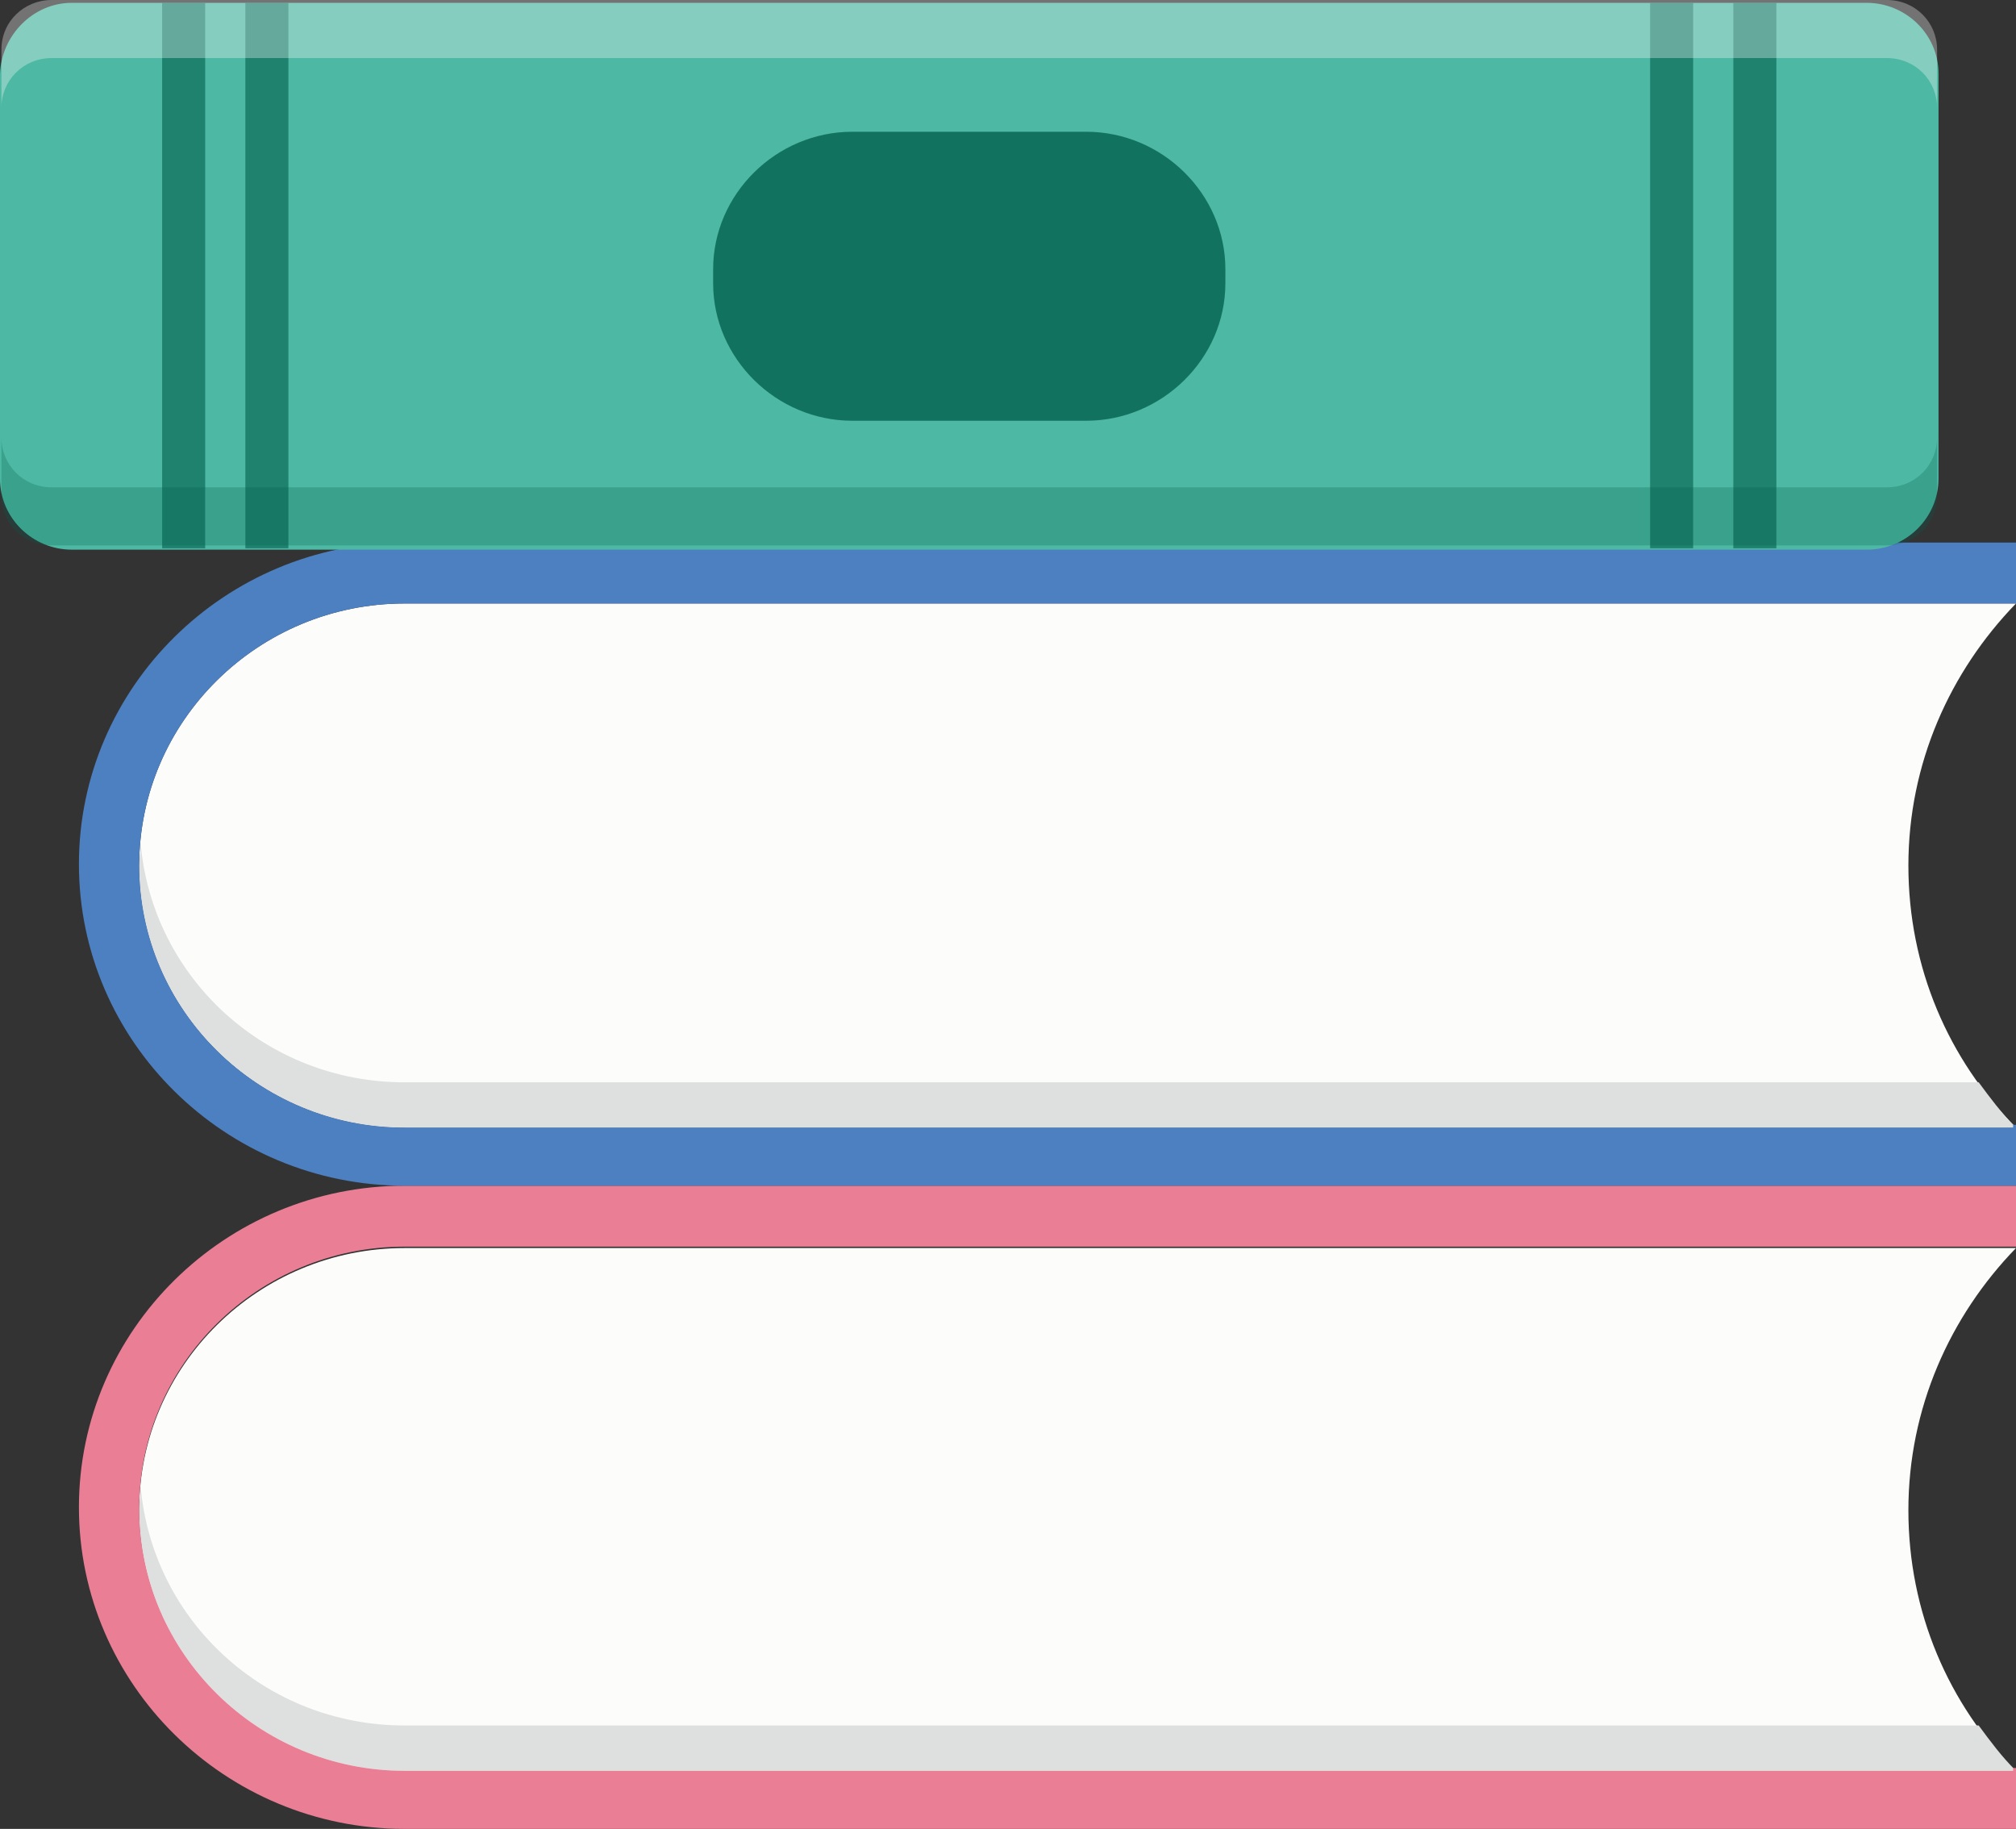 <svg width="140" height="127" viewBox="0 0 140 127" fill="none" xmlns="http://www.w3.org/2000/svg">
<rect x="0" y="0" width="140" height="127" fill="#333333" stroke="none"/>
<path d="M132.527 104.866C132.527 97.783 135.416 91.389 140 86.667C139.9 86.667 139.9 86.667 139.801 86.667H28.1C17.936 86.667 9.666 94.832 9.666 104.866C9.666 114.9 17.936 123.065 28.1 123.065H139.801C139.9 123.065 139.9 123.065 140 123.065C135.317 118.343 132.527 111.949 132.527 104.866Z" fill="#FCFCFB"/>
<path d="M28.1 119.819C18.434 119.819 10.562 112.539 9.765 103.194C9.765 103.685 9.666 104.276 9.666 104.768C9.666 114.802 17.936 122.967 28.1 122.967H139.801C139.9 122.967 139.9 122.967 140 122.967C139.004 121.983 138.206 120.901 137.409 119.819H28.1Z" fill="#DEE0DF"/>
<path d="M139.801 122.967H28.1C17.936 122.967 9.666 114.802 9.666 104.768C9.666 94.734 17.936 86.569 28.1 86.569H139.801H140V82.338C139.9 82.338 139.9 82.338 139.801 82.338H28.1C15.644 82.338 5.481 92.373 5.481 104.669C5.481 116.966 15.644 127 28.1 127H139.801C139.9 127 139.9 127 140 127V122.77H139.801V122.967Z" fill="#E97E94"/>
<path d="M132.527 60.106C132.527 53.023 135.416 46.629 140 41.907C139.9 41.907 139.9 41.907 139.801 41.907H28.1C17.936 41.907 9.666 50.072 9.666 60.106C9.666 70.14 17.936 78.305 28.1 78.305H139.801C139.9 78.305 139.9 78.305 140 78.305C135.317 73.583 132.527 67.189 132.527 60.106Z" fill="#FCFCFB"/>
<path d="M28.1 75.157C18.434 75.157 10.562 67.877 9.765 58.532C9.765 59.024 9.666 59.614 9.666 60.106C9.666 70.14 17.936 78.305 28.1 78.305H139.801C139.9 78.305 139.9 78.305 140 78.305C139.004 77.321 138.206 76.239 137.409 75.157H28.1Z" fill="#DEE0DF"/>
<path d="M139.801 78.305H28.1C17.936 78.305 9.666 70.14 9.666 60.106C9.666 50.072 17.936 41.907 28.1 41.907H139.801H140V37.677C139.9 37.677 139.9 37.677 139.801 37.677H28.1C15.644 37.677 5.481 47.711 5.481 60.008C5.481 72.304 15.644 82.338 28.1 82.338H139.801C139.9 82.338 139.9 82.338 140 82.338V78.108H139.801V78.305Z" fill="#4D80C1"/>
<path d="M4.982 0.197H129.637C132.327 0.197 134.619 2.361 134.619 5.115V33.25C134.619 35.906 132.427 38.169 129.637 38.169H4.982C2.292 38.169 4.86544e-05 36.005 4.86544e-05 33.25V5.115C0.1 2.459 2.292 0.197 4.982 0.197Z" fill="#4DB8A3"/>
<g opacity="0.78">
<path opacity="0.78" d="M14.249 0.197H11.26V38.071H14.249V0.197Z" fill="#025F4D"/>
<path opacity="0.78" d="M20.028 0.197H17.039V38.071H20.028V0.197Z" fill="#025F4D"/>
<path opacity="0.78" d="M117.58 0.197H114.591V38.071H117.58V0.197Z" fill="#025F4D"/>
<path opacity="0.78" d="M123.36 0.197H120.37V38.071H123.36V0.197Z" fill="#025F4D"/>
</g>
<path opacity="0.78" d="M75.431 29.217H59.189C53.907 29.217 49.523 24.889 49.523 19.675V18.691C49.523 13.477 53.907 9.149 59.189 9.149H75.431C80.712 9.149 85.096 13.477 85.096 18.691V19.675C85.096 24.889 80.712 29.217 75.431 29.217Z" fill="#025F4D"/>
<path opacity="0.25" d="M131.032 33.84H3.587C1.594 33.84 0.1 32.266 0.1 30.397V34.431C0.1 36.398 1.694 37.874 3.587 37.874H131.032C133.025 37.874 134.52 36.3 134.52 34.431V30.397C134.52 32.266 133.025 33.84 131.032 33.84Z" fill="#025F4D"/>
<path opacity="0.32" d="M131.032 4.033H3.587C1.594 4.033 0.1 5.607 0.1 7.476V3.443C0.1 1.476 1.694 -2.40169e-05 3.587 -2.40169e-05H131.032C133.025 -2.40169e-05 134.52 1.574 134.52 3.443V7.476C134.52 5.607 133.025 4.033 131.032 4.033Z" fill="#FCFCFB"/>
</svg>
